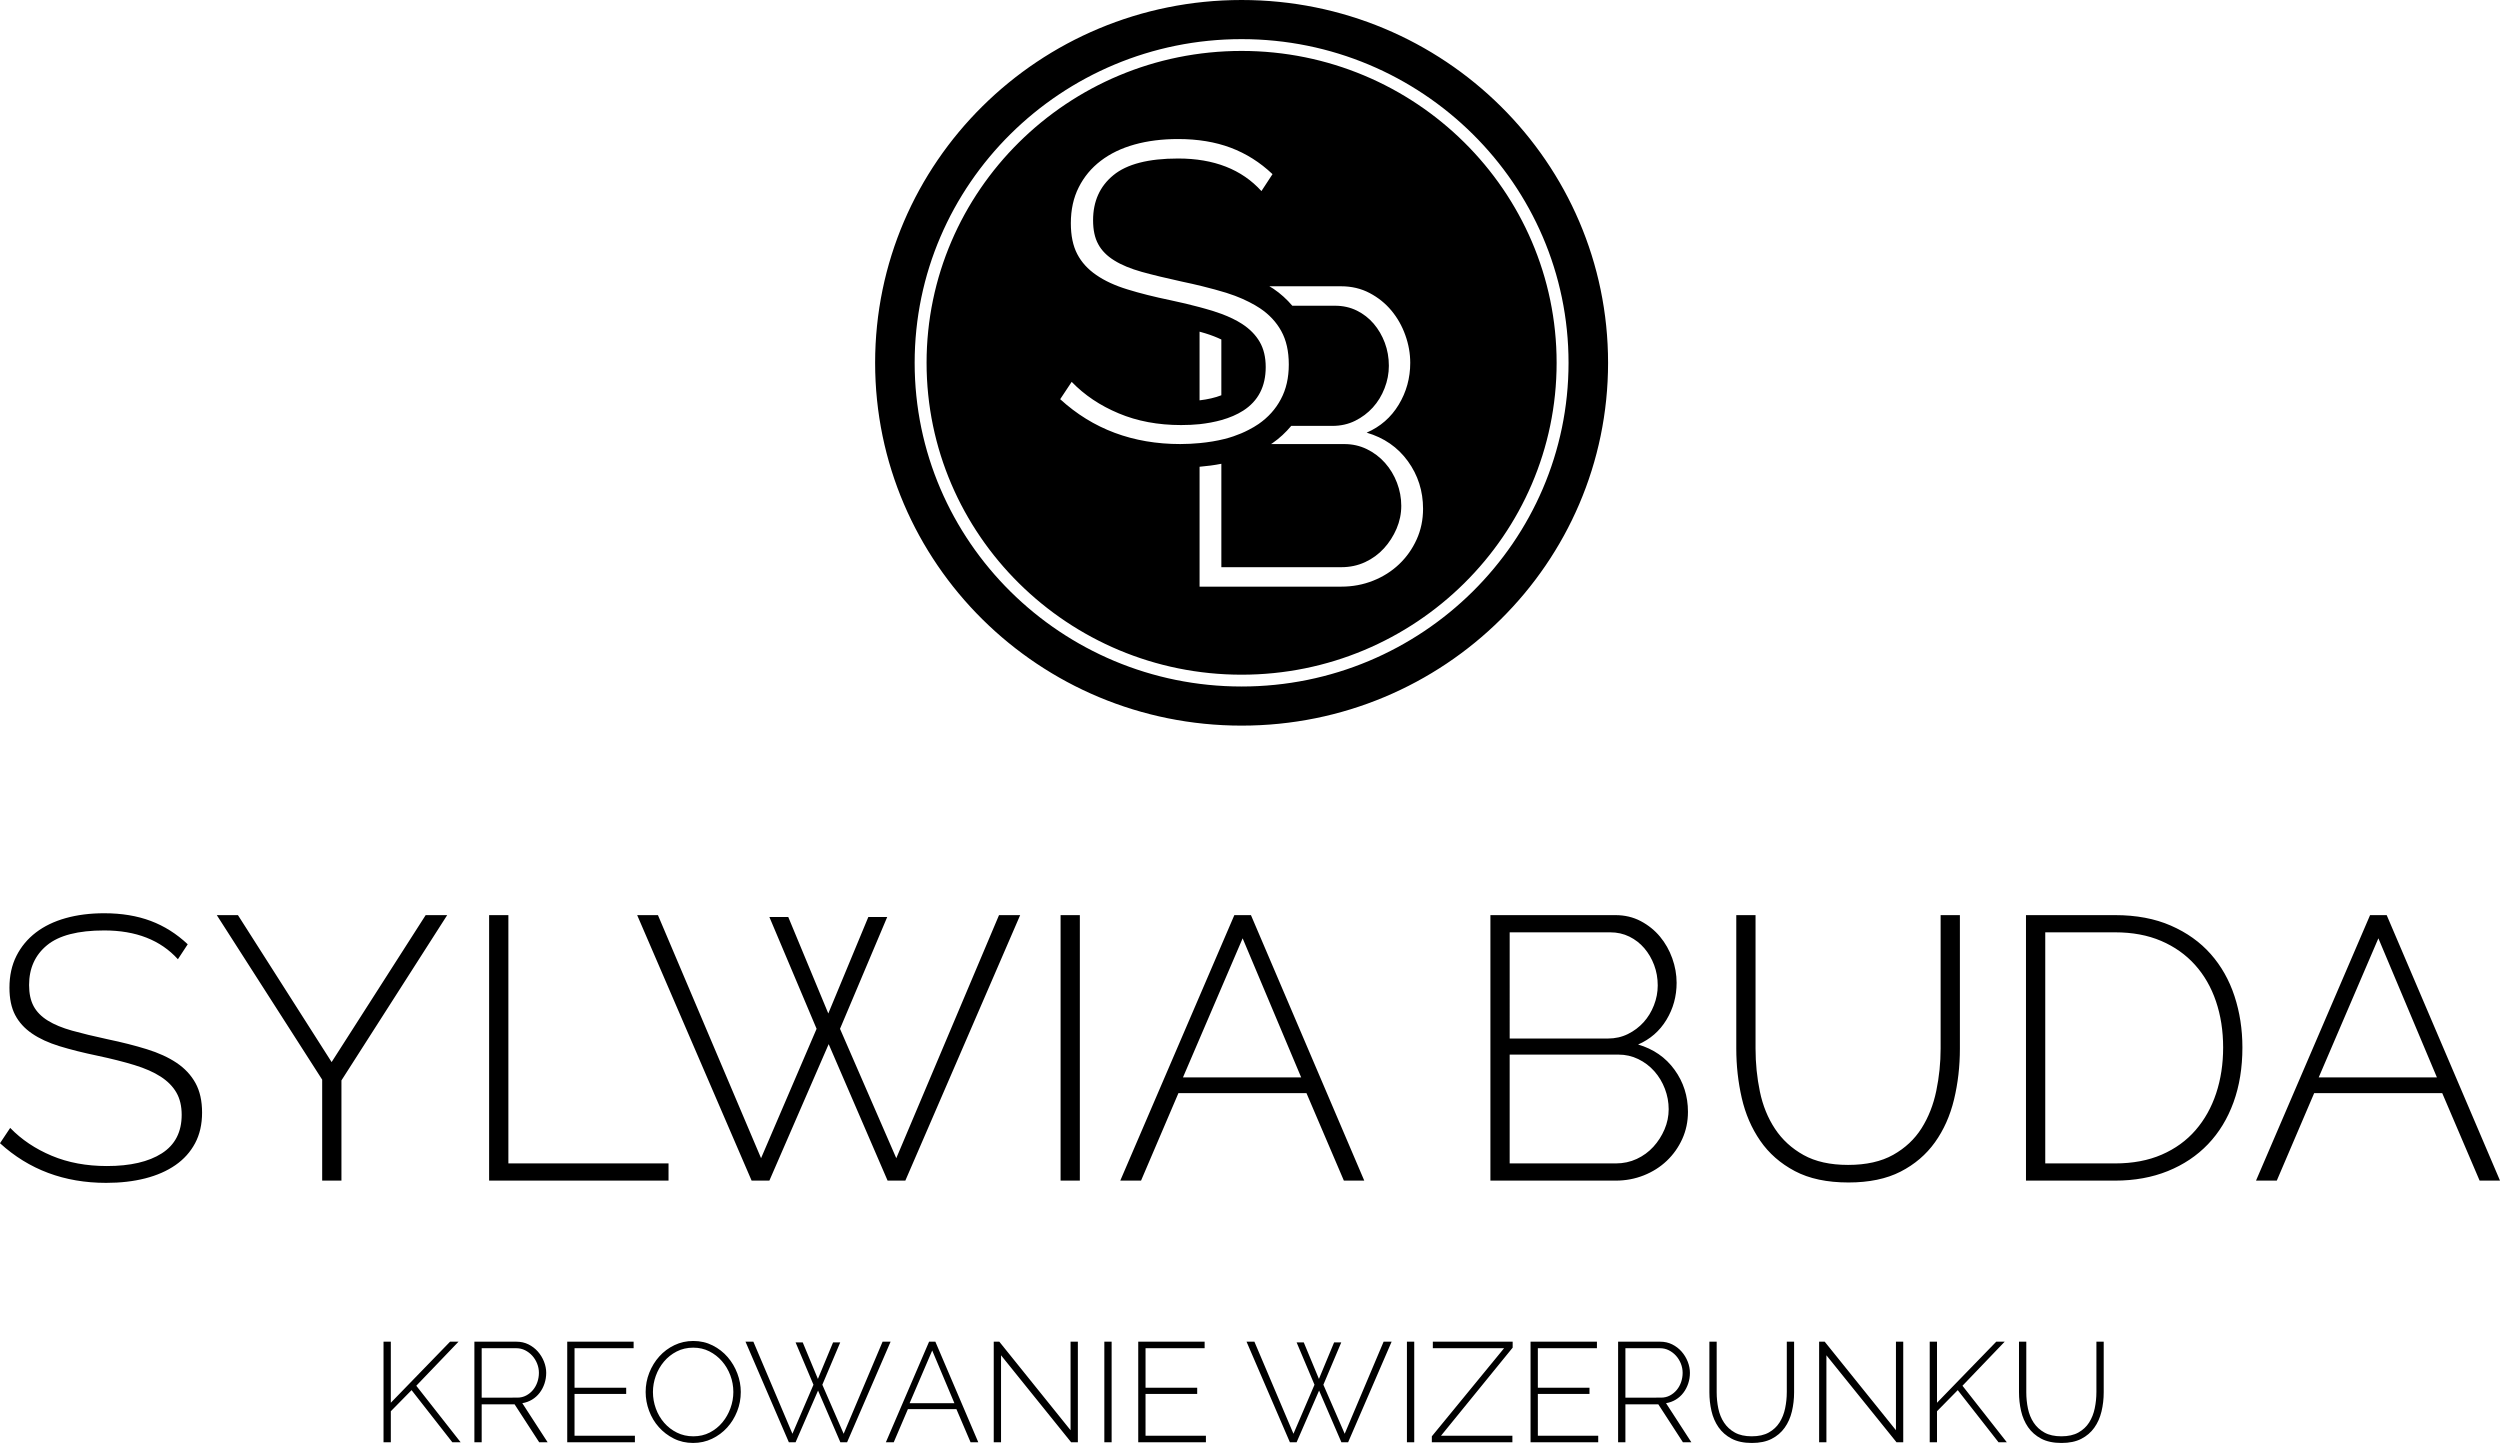<?xml version="1.0" encoding="utf-8"?>
<!-- Generator: Adobe Illustrator 16.0.0, SVG Export Plug-In . SVG Version: 6.00 Build 0)  -->
<!DOCTYPE svg PUBLIC "-//W3C//DTD SVG 1.1//EN" "http://www.w3.org/Graphics/SVG/1.1/DTD/svg11.dtd">
<svg version="1.1" id="Layer_1" xmlns="http://www.w3.org/2000/svg" xmlns:xlink="http://www.w3.org/1999/xlink" x="0px" y="0px"
	 width="298.001px" height="172.003px" viewBox="0 0 298.001 172.003" enable-background="new 0 0 298.001 172.003"
	 xml:space="preserve">
<g>
	<path d="M147.999,80.424c20.705,0,37.551-16.677,37.551-37.176S168.704,6.071,147.999,6.071
		c-20.706,0-37.551,16.678-37.551,37.177S127.293,80.424,147.999,80.424z M163.261,34.93c1.02,0.538,1.885,1.235,2.598,2.092
		c0.713,0.858,1.266,1.833,1.655,2.926c0.392,1.092,0.587,2.193,0.587,3.303c0,1.815-0.459,3.479-1.376,4.992
		s-2.19,2.623-3.82,3.329c2.07,0.604,3.71,1.74,4.916,3.403c1.204,1.665,1.808,3.556,1.808,5.673c0,1.312-0.254,2.531-0.765,3.656
		c-0.509,1.127-1.206,2.11-2.088,2.951c-0.884,0.84-1.918,1.496-3.107,1.967c-1.188,0.471-2.445,0.705-3.769,0.705h-16.911v-14.29
		c0.9-0.075,1.768-0.19,2.597-0.355v12.326h14.314c1.018,0,1.96-0.202,2.827-0.605c0.865-0.403,1.611-0.949,2.24-1.639
		c0.628-0.688,1.129-1.471,1.504-2.345c0.373-0.874,0.561-1.782,0.561-2.724c0-0.94-0.171-1.857-0.511-2.749
		c-0.34-0.89-0.814-1.68-1.426-2.369c-0.61-0.688-1.334-1.235-2.164-1.64c-0.832-0.403-1.725-0.604-2.675-0.604h-8.749
		c0.05-0.034,0.105-0.063,0.155-0.098c0.862-0.595,1.606-1.296,2.254-2.07h4.914c0.983,0,1.884-0.202,2.699-0.605
		c0.814-0.404,1.519-0.934,2.114-1.589c0.594-0.655,1.062-1.42,1.399-2.294c0.34-0.874,0.511-1.766,0.511-2.674
		c0-0.974-0.163-1.892-0.484-2.747c-0.323-0.858-0.765-1.614-1.324-2.271c-0.561-0.655-1.23-1.176-2.012-1.563
		c-0.783-0.386-1.648-0.579-2.599-0.579h-5.09c-0.646-0.759-1.392-1.444-2.262-2.031c-0.15-0.101-0.316-0.191-0.474-0.288h8.538
		C161.104,34.123,162.242,34.392,163.261,34.93z M144.294,50.371c0.042-0.008,0.083-0.017,0.125-0.025
		c0.404-0.077,0.794-0.166,1.166-0.271c0.99-0.278,1.865-0.651,2.61-1.129c1.783-1.146,2.679-2.877,2.679-5.191
		c0-1.183-0.241-2.182-0.718-3.004c-0.476-0.823-1.18-1.541-2.11-2.146c-0.688-0.444-1.511-0.842-2.46-1.195
		c-0.344-0.128-0.701-0.25-1.079-0.366c-0.271-0.083-0.559-0.164-0.846-0.246c-0.221-0.063-0.443-0.123-0.672-0.186
		c-1.057-0.283-2.208-0.561-3.478-0.828c-1.933-0.4-3.638-0.829-5.116-1.287c-1.478-0.45-2.722-1.026-3.716-1.716
		c-1.009-0.689-1.762-1.521-2.267-2.491c-0.512-0.978-0.767-2.202-0.767-3.686c0-1.611,0.313-3.039,0.945-4.285
		c0.625-1.244,1.5-2.293,2.622-3.151c1.123-0.858,2.459-1.505,4.022-1.941c1.563-0.437,3.297-0.654,5.194-0.654
		c2.345,0,4.435,0.345,6.268,1.034c1.833,0.689,3.497,1.737,4.989,3.151l-1.322,2.02c-2.345-2.589-5.656-3.884-9.934-3.884
		c-3.531,0-6.104,0.661-7.717,1.991c-1.613,1.322-2.416,3.116-2.416,5.367c0,1.147,0.199,2.097,0.611,2.85
		c0.405,0.76,1.045,1.407,1.912,1.941c0.86,0.542,1.961,0.992,3.283,1.365c1.321,0.365,2.92,0.752,4.789,1.16
		c0.852,0.177,1.663,0.363,2.446,0.557h0c0.48,0.118,0.95,0.239,1.405,0.364c0.02,0.005,0.041,0.01,0.06,0.016
		c0.466,0.128,0.922,0.259,1.362,0.394c0.358,0.111,0.701,0.231,1.034,0.355c0.211,0.079,0.409,0.163,0.61,0.247
		c0.102,0.042,0.208,0.084,0.308,0.128c0.256,0.112,0.5,0.23,0.74,0.352c0.028,0.015,0.057,0.028,0.085,0.043
		c0.44,0.226,0.862,0.462,1.244,0.718c1.102,0.739,1.954,1.646,2.544,2.723c0.598,1.077,0.896,2.406,0.896,3.982
		c0,1.582-0.313,2.961-0.945,4.136c-0.625,1.183-1.506,2.16-2.65,2.955c-0.369,0.256-0.771,0.485-1.188,0.7
		c-0.01,0.006-0.022,0.011-0.033,0.017c-0.271,0.14-0.548,0.273-0.838,0.395c-0.079,0.034-0.164,0.063-0.244,0.095
		c-0.232,0.093-0.464,0.186-0.708,0.268c-0.341,0.115-0.693,0.221-1.06,0.313c-0.456,0.115-0.931,0.21-1.417,0.293
		c-0.027,0.005-0.055,0.008-0.082,0.012c-0.475,0.079-0.965,0.141-1.469,0.188c-0.74,0.069-1.503,0.112-2.305,0.112
		c-5.635,0-10.41-1.779-14.311-5.347l1.371-2.067c1.528,1.582,3.397,2.835,5.606,3.756c2.203,0.929,4.683,1.394,7.433,1.394
		c0.777,0,1.512-0.036,2.206-0.105C143.443,50.511,143.877,50.448,144.294,50.371z M142.988,47.722v-8.188
		c0.229,0.065,0.463,0.131,0.68,0.196c0.73,0.225,1.363,0.474,1.917,0.739v6.647C144.852,47.403,143.981,47.604,142.988,47.722z
		 M147.999,86.495c24.126,0,43.684-19.363,43.684-43.247C191.683,19.362,172.125,0,147.999,0s-43.684,19.362-43.684,43.248
		C104.315,67.132,123.873,86.495,147.999,86.495z M147.999,4.664c21.489,0,38.972,17.309,38.972,38.584
		c0,21.274-17.482,38.583-38.972,38.583s-38.972-17.309-38.972-38.583C109.027,21.973,126.51,4.664,147.999,4.664z M21.048,126.689
		c-0.976-0.653-2.161-1.195-3.557-1.626c-1.396-0.431-2.949-0.825-4.66-1.182c-1.651-0.356-3.062-0.698-4.232-1.025
		s-2.139-0.728-2.904-1.203c-0.766-0.475-1.328-1.048-1.688-1.717c-0.36-0.668-0.54-1.508-0.54-2.518
		c0-1.991,0.712-3.573,2.138-4.747c1.425-1.174,3.699-1.761,6.821-1.761c3.782,0,6.708,1.145,8.78,3.432l1.17-1.783
		c-1.321-1.247-2.792-2.176-4.412-2.785c-1.621-0.608-3.467-0.914-5.538-0.914c-1.681,0-3.212,0.193-4.592,0.58
		s-2.566,0.958-3.556,1.715c-0.991,0.759-1.764,1.688-2.319,2.787c-0.556,1.1-0.833,2.361-0.833,3.788
		c0,1.308,0.226,2.393,0.676,3.254c0.45,0.862,1.118,1.598,2.003,2.206c0.885,0.609,1.981,1.114,3.287,1.516
		s2.814,0.781,4.525,1.137c1.681,0.357,3.151,0.729,4.412,1.115c1.261,0.386,2.303,0.846,3.129,1.381
		c0.825,0.535,1.447,1.166,1.868,1.895c0.42,0.729,0.63,1.612,0.63,2.652c0,2.05-0.788,3.58-2.364,4.591
		c-1.576,1.01-3.759,1.515-6.551,1.515c-2.431,0-4.623-0.407-6.574-1.225s-3.601-1.924-4.952-3.321L0,136.272
		c3.451,3.15,7.668,4.726,12.651,4.726c1.71,0,3.264-0.179,4.66-0.535c1.396-0.356,2.596-0.884,3.602-1.582s1.786-1.567,2.341-2.608
		c0.555-1.039,0.833-2.258,0.833-3.654s-0.263-2.57-0.788-3.521C22.773,128.146,22.023,127.344,21.048,126.689z M50.74,109.083
		l-11.211,17.518l-11.166-17.518h-2.521l12.562,19.612v12.035H40.7v-11.945l12.606-19.702H50.74z M79.689,138.68h-19.09v-29.597
		h-2.296v31.647h21.386V138.68z M91.71,140.73l7.068-16.27l7.023,16.27h2.116l13.687-31.647h-2.521l-12.246,28.974l-6.708-15.424
		l5.627-13.327h-2.251l-4.772,11.5l-4.772-11.5H91.71l5.628,13.327l-6.619,15.424l-12.292-28.974h-2.476l13.642,31.647H91.71z
		 M126.422,140.73h2.296v-31.647h-2.296V140.73z M140.469,130.301h15.263l4.458,10.43h2.431l-13.506-31.647h-1.981l-13.597,31.647
		h2.476L140.469,130.301z M148.123,111.847l6.979,16.581h-14.092L148.123,111.847z M198.683,138.368
		c0.78-0.743,1.396-1.612,1.846-2.608c0.45-0.995,0.676-2.072,0.676-3.231c0-1.871-0.534-3.543-1.599-5.014
		c-1.065-1.471-2.515-2.474-4.345-3.009c1.44-0.624,2.566-1.604,3.377-2.942c0.811-1.337,1.215-2.808,1.215-4.413
		c0-0.979-0.173-1.952-0.518-2.919c-0.345-0.965-0.833-1.827-1.463-2.585c-0.631-0.758-1.396-1.374-2.296-1.85
		c-0.901-0.475-1.906-0.714-3.017-0.714h-14.902v31.647h14.947c1.171,0,2.28-0.208,3.332-0.624
		C196.986,139.69,197.901,139.11,198.683,138.368z M179.953,111.134h11.977c0.839,0,1.604,0.171,2.296,0.513
		c0.689,0.342,1.283,0.802,1.778,1.382c0.495,0.579,0.885,1.247,1.17,2.006c0.285,0.757,0.428,1.566,0.428,2.429
		c0,0.803-0.149,1.591-0.45,2.362c-0.3,0.773-0.713,1.449-1.238,2.028s-1.147,1.048-1.868,1.404
		c-0.72,0.356-1.516,0.535-2.387,0.535h-11.705V111.134z M192.604,138.68h-12.651v-12.971h12.967c0.839,0,1.628,0.178,2.363,0.535
		c0.735,0.356,1.373,0.84,1.914,1.448c0.54,0.609,0.96,1.309,1.26,2.095c0.3,0.788,0.45,1.599,0.45,2.43
		c0,0.832-0.165,1.635-0.495,2.407s-0.772,1.464-1.328,2.072c-0.556,0.609-1.215,1.092-1.98,1.448S193.505,138.68,192.604,138.68z
		 M232.922,131.058c0.465-1.932,0.698-3.951,0.698-6.062v-15.913h-2.297v15.913c0,1.693-0.173,3.372-0.518,5.036
		c-0.346,1.665-0.931,3.15-1.756,4.458c-0.826,1.308-1.951,2.362-3.377,3.165c-1.425,0.801-3.219,1.203-5.38,1.203
		c-2.131,0-3.902-0.394-5.313-1.182c-1.411-0.786-2.544-1.827-3.399-3.12c-0.855-1.292-1.456-2.771-1.801-4.435
		c-0.346-1.664-0.518-3.372-0.518-5.126v-15.913h-2.296v15.913c0,2.021,0.217,3.982,0.652,5.884c0.435,1.901,1.17,3.603,2.206,5.104
		c1.035,1.501,2.409,2.704,4.12,3.61c1.711,0.907,3.841,1.359,6.393,1.359c2.461,0,4.532-0.431,6.214-1.293
		c1.68-0.861,3.046-2.028,4.097-3.498C231.698,134.69,232.456,132.99,232.922,131.058z M263.515,113.719
		c-1.262-1.426-2.845-2.555-4.75-3.387c-1.906-0.832-4.12-1.249-6.642-1.249h-10.625v31.647h10.625c2.312,0,4.405-0.379,6.281-1.137
		c1.875-0.758,3.474-1.827,4.795-3.209c1.32-1.382,2.333-3.047,3.039-4.993c0.705-1.945,1.058-4.122,1.058-6.529
		c0-2.168-0.315-4.213-0.945-6.129S264.774,115.146,263.515,113.719z M264.167,130.322c-0.556,1.68-1.373,3.143-2.454,4.391
		c-1.08,1.248-2.424,2.222-4.029,2.919c-1.606,0.699-3.46,1.048-5.561,1.048h-8.328v-27.546h8.328c2.071,0,3.901,0.342,5.493,1.025
		c1.591,0.684,2.934,1.635,4.029,2.853c1.096,1.219,1.929,2.668,2.499,4.347c0.569,1.679,0.855,3.513,0.855,5.504
		C265,126.823,264.722,128.645,264.167,130.322z M284.494,109.083h-1.98l-13.597,31.647h2.477l4.457-10.43h15.263l4.457,10.43h2.431
		L284.494,109.083z M276.391,128.428l7.113-16.581l6.979,16.581H276.391z M54.654,159.931h-1.006l-7.061,7.277v-7.277h-0.87v11.988
		h0.87v-3.698l2.473-2.516l4.86,6.214h0.989l-5.287-6.737L54.654,159.931z M63.42,166.837c0.353-0.214,0.654-0.483,0.904-0.812
		c0.25-0.325,0.443-0.694,0.58-1.105c0.136-0.41,0.204-0.836,0.204-1.274c0-0.45-0.088-0.896-0.264-1.343
		c-0.177-0.445-0.421-0.845-0.733-1.198c-0.313-0.354-0.685-0.639-1.117-0.854c-0.432-0.213-0.904-0.32-1.416-0.32h-5.031v11.988
		h0.87v-4.525h3.922l2.933,4.525h1.006l-3.019-4.66C62.681,167.19,63.067,167.05,63.42,166.837z M57.417,166.6v-5.892h4.127
		c0.375,0,0.725,0.082,1.049,0.244c0.323,0.163,0.607,0.38,0.852,0.649c0.245,0.271,0.438,0.583,0.58,0.938
		c0.142,0.354,0.213,0.724,0.213,1.106c0,0.372-0.06,0.734-0.179,1.089s-0.293,0.67-0.521,0.945c-0.227,0.276-0.5,0.498-0.818,0.667
		s-0.671,0.253-1.057,0.253H57.417z M68.485,166.161h6.157v-0.743h-6.157v-4.71h7.043v-0.777h-7.914v11.988h8.067v-0.777h-7.197
		V166.161z M86.742,161.771c-0.495-0.575-1.091-1.038-1.791-1.393c-0.699-0.355-1.469-0.533-2.311-0.533
		c-0.807,0-1.557,0.167-2.251,0.499c-0.693,0.332-1.293,0.779-1.799,1.342c-0.506,0.563-0.904,1.211-1.194,1.941
		c-0.29,0.732-0.435,1.498-0.435,2.297c0,0.766,0.136,1.514,0.409,2.245s0.659,1.38,1.16,1.942c0.5,0.562,1.097,1.02,1.791,1.367
		c0.693,0.349,1.461,0.523,2.302,0.523c0.807,0,1.558-0.166,2.251-0.498s1.293-0.776,1.8-1.334c0.505-0.557,0.903-1.201,1.193-1.934
		c0.29-0.73,0.435-1.503,0.435-2.313c0-0.743-0.136-1.478-0.41-2.203C87.62,162.995,87.236,162.346,86.742,161.771z M87.074,167.849
		c-0.228,0.631-0.549,1.196-0.963,1.697c-0.416,0.502-0.916,0.903-1.501,1.208c-0.586,0.304-1.242,0.455-1.97,0.455
		c-0.705,0-1.353-0.146-1.944-0.438c-0.591-0.293-1.1-0.684-1.526-1.174c-0.426-0.489-0.756-1.052-0.989-1.688
		c-0.233-0.636-0.35-1.297-0.35-1.983c0-0.652,0.114-1.294,0.341-1.925c0.228-0.63,0.551-1.196,0.972-1.697
		c0.42-0.501,0.926-0.903,1.518-1.207s1.25-0.456,1.978-0.456c0.694,0,1.331,0.146,1.91,0.438c0.58,0.294,1.083,0.685,1.509,1.174
		c0.427,0.49,0.759,1.054,0.998,1.689c0.239,0.635,0.358,1.297,0.358,1.983C87.415,166.577,87.302,167.219,87.074,167.849z
		 M105.203,159.931l-4.639,10.975l-2.541-5.843l2.132-5.048h-0.853l-1.808,4.356l-1.808-4.356h-0.853l2.132,5.048l-2.507,5.843
		l-4.656-10.975h-0.938l5.167,11.988h0.802l2.678-6.163l2.66,6.163h0.802l5.185-11.988H105.203z M110.746,159.931l-5.15,11.988
		h0.938l1.689-3.952h5.781l1.688,3.952h0.92l-5.116-11.988H110.746z M108.426,167.259l2.695-6.281l2.644,6.281H108.426z
		 M127.612,170.483l-8.493-10.553h-0.665v11.988h0.87v-10.367l8.356,10.367h0.802v-11.988h-0.87V170.483z M131.637,171.919h0.87
		v-11.988h-0.87V171.919z M136.549,166.161h6.157v-0.743h-6.157v-4.71h7.043v-0.777h-7.914v11.988h8.067v-0.777h-7.197V166.161z
		 M160.288,170.905l-2.541-5.843l2.132-5.048h-0.853l-1.809,4.356l-1.808-4.356h-0.853l2.132,5.048l-2.507,5.843l-4.656-10.975
		h-0.938l5.167,11.988h0.802l2.678-6.163l2.66,6.163h0.802l5.185-11.988h-0.955L160.288,170.905z M167.706,171.919h0.871v-11.988
		h-0.871V171.919z M170.794,160.708h8.492l-8.611,10.501v0.71h9.602v-0.777h-8.511l8.544-10.502v-0.709h-9.516V160.708z
		 M183.312,166.161h6.156v-0.743h-6.156v-4.71h7.043v-0.777h-7.913v11.988h8.066v-0.777h-7.196V166.161z M199.751,166.837
		c0.353-0.214,0.654-0.483,0.904-0.812c0.25-0.325,0.443-0.694,0.58-1.105c0.137-0.41,0.204-0.836,0.204-1.274
		c0-0.45-0.088-0.896-0.264-1.343c-0.177-0.445-0.421-0.845-0.733-1.198c-0.313-0.354-0.685-0.639-1.117-0.854
		c-0.432-0.213-0.903-0.32-1.416-0.32h-5.03v11.988h0.87v-4.525h3.922l2.934,4.525h1.006l-3.019-4.66
		C199.013,167.19,199.398,167.05,199.751,166.837z M193.749,166.6v-5.892h4.127c0.375,0,0.725,0.082,1.049,0.244
		c0.323,0.163,0.608,0.38,0.853,0.649c0.244,0.271,0.438,0.583,0.58,0.938c0.142,0.354,0.213,0.724,0.213,1.106
		c0,0.372-0.06,0.734-0.179,1.089c-0.12,0.354-0.293,0.67-0.521,0.945c-0.228,0.276-0.501,0.498-0.818,0.667
		c-0.318,0.169-0.671,0.253-1.058,0.253H193.749z M212.985,165.958c0,0.642-0.065,1.278-0.196,1.908
		c-0.13,0.631-0.353,1.193-0.665,1.689c-0.313,0.495-0.738,0.894-1.278,1.198c-0.541,0.304-1.22,0.455-2.038,0.455
		c-0.808,0-1.479-0.149-2.013-0.447s-0.964-0.692-1.287-1.182c-0.324-0.489-0.552-1.05-0.683-1.68
		c-0.131-0.631-0.196-1.277-0.196-1.942v-6.027h-0.87v6.027c0,0.766,0.083,1.509,0.248,2.229c0.164,0.721,0.443,1.364,0.835,1.934
		c0.393,0.567,0.913,1.024,1.562,1.367c0.647,0.344,1.455,0.515,2.422,0.515c0.932,0,1.716-0.163,2.353-0.49
		c0.637-0.325,1.154-0.768,1.552-1.325c0.398-0.557,0.685-1.201,0.862-1.934c0.175-0.731,0.264-1.496,0.264-2.296v-6.027h-0.87
		V165.958z M225.998,170.483l-8.493-10.553h-0.665v11.988h0.869v-10.367l8.356,10.367h0.802v-11.988h-0.869V170.483z
		 M238.959,159.931h-1.006l-7.061,7.277v-7.277h-0.869v11.988h0.869v-3.698l2.473-2.516l4.861,6.214h0.988l-5.287-6.737
		L238.959,159.931z M249.891,165.958c0,0.642-0.065,1.278-0.196,1.908c-0.13,0.631-0.353,1.193-0.665,1.689
		c-0.313,0.495-0.739,0.894-1.278,1.198c-0.541,0.304-1.22,0.455-2.038,0.455c-0.808,0-1.479-0.149-2.013-0.447
		c-0.535-0.298-0.964-0.692-1.288-1.182s-0.552-1.05-0.682-1.68c-0.131-0.631-0.196-1.277-0.196-1.942v-6.027h-0.87v6.027
		c0,0.766,0.083,1.509,0.248,2.229c0.164,0.721,0.443,1.364,0.835,1.934c0.393,0.567,0.913,1.024,1.561,1.367
		c0.648,0.344,1.456,0.515,2.422,0.515c0.933,0,1.717-0.163,2.354-0.49c0.637-0.325,1.154-0.768,1.552-1.325
		c0.398-0.557,0.685-1.201,0.861-1.934c0.176-0.731,0.265-1.496,0.265-2.296v-6.027h-0.87V165.958z"/>
</g>
</svg>
